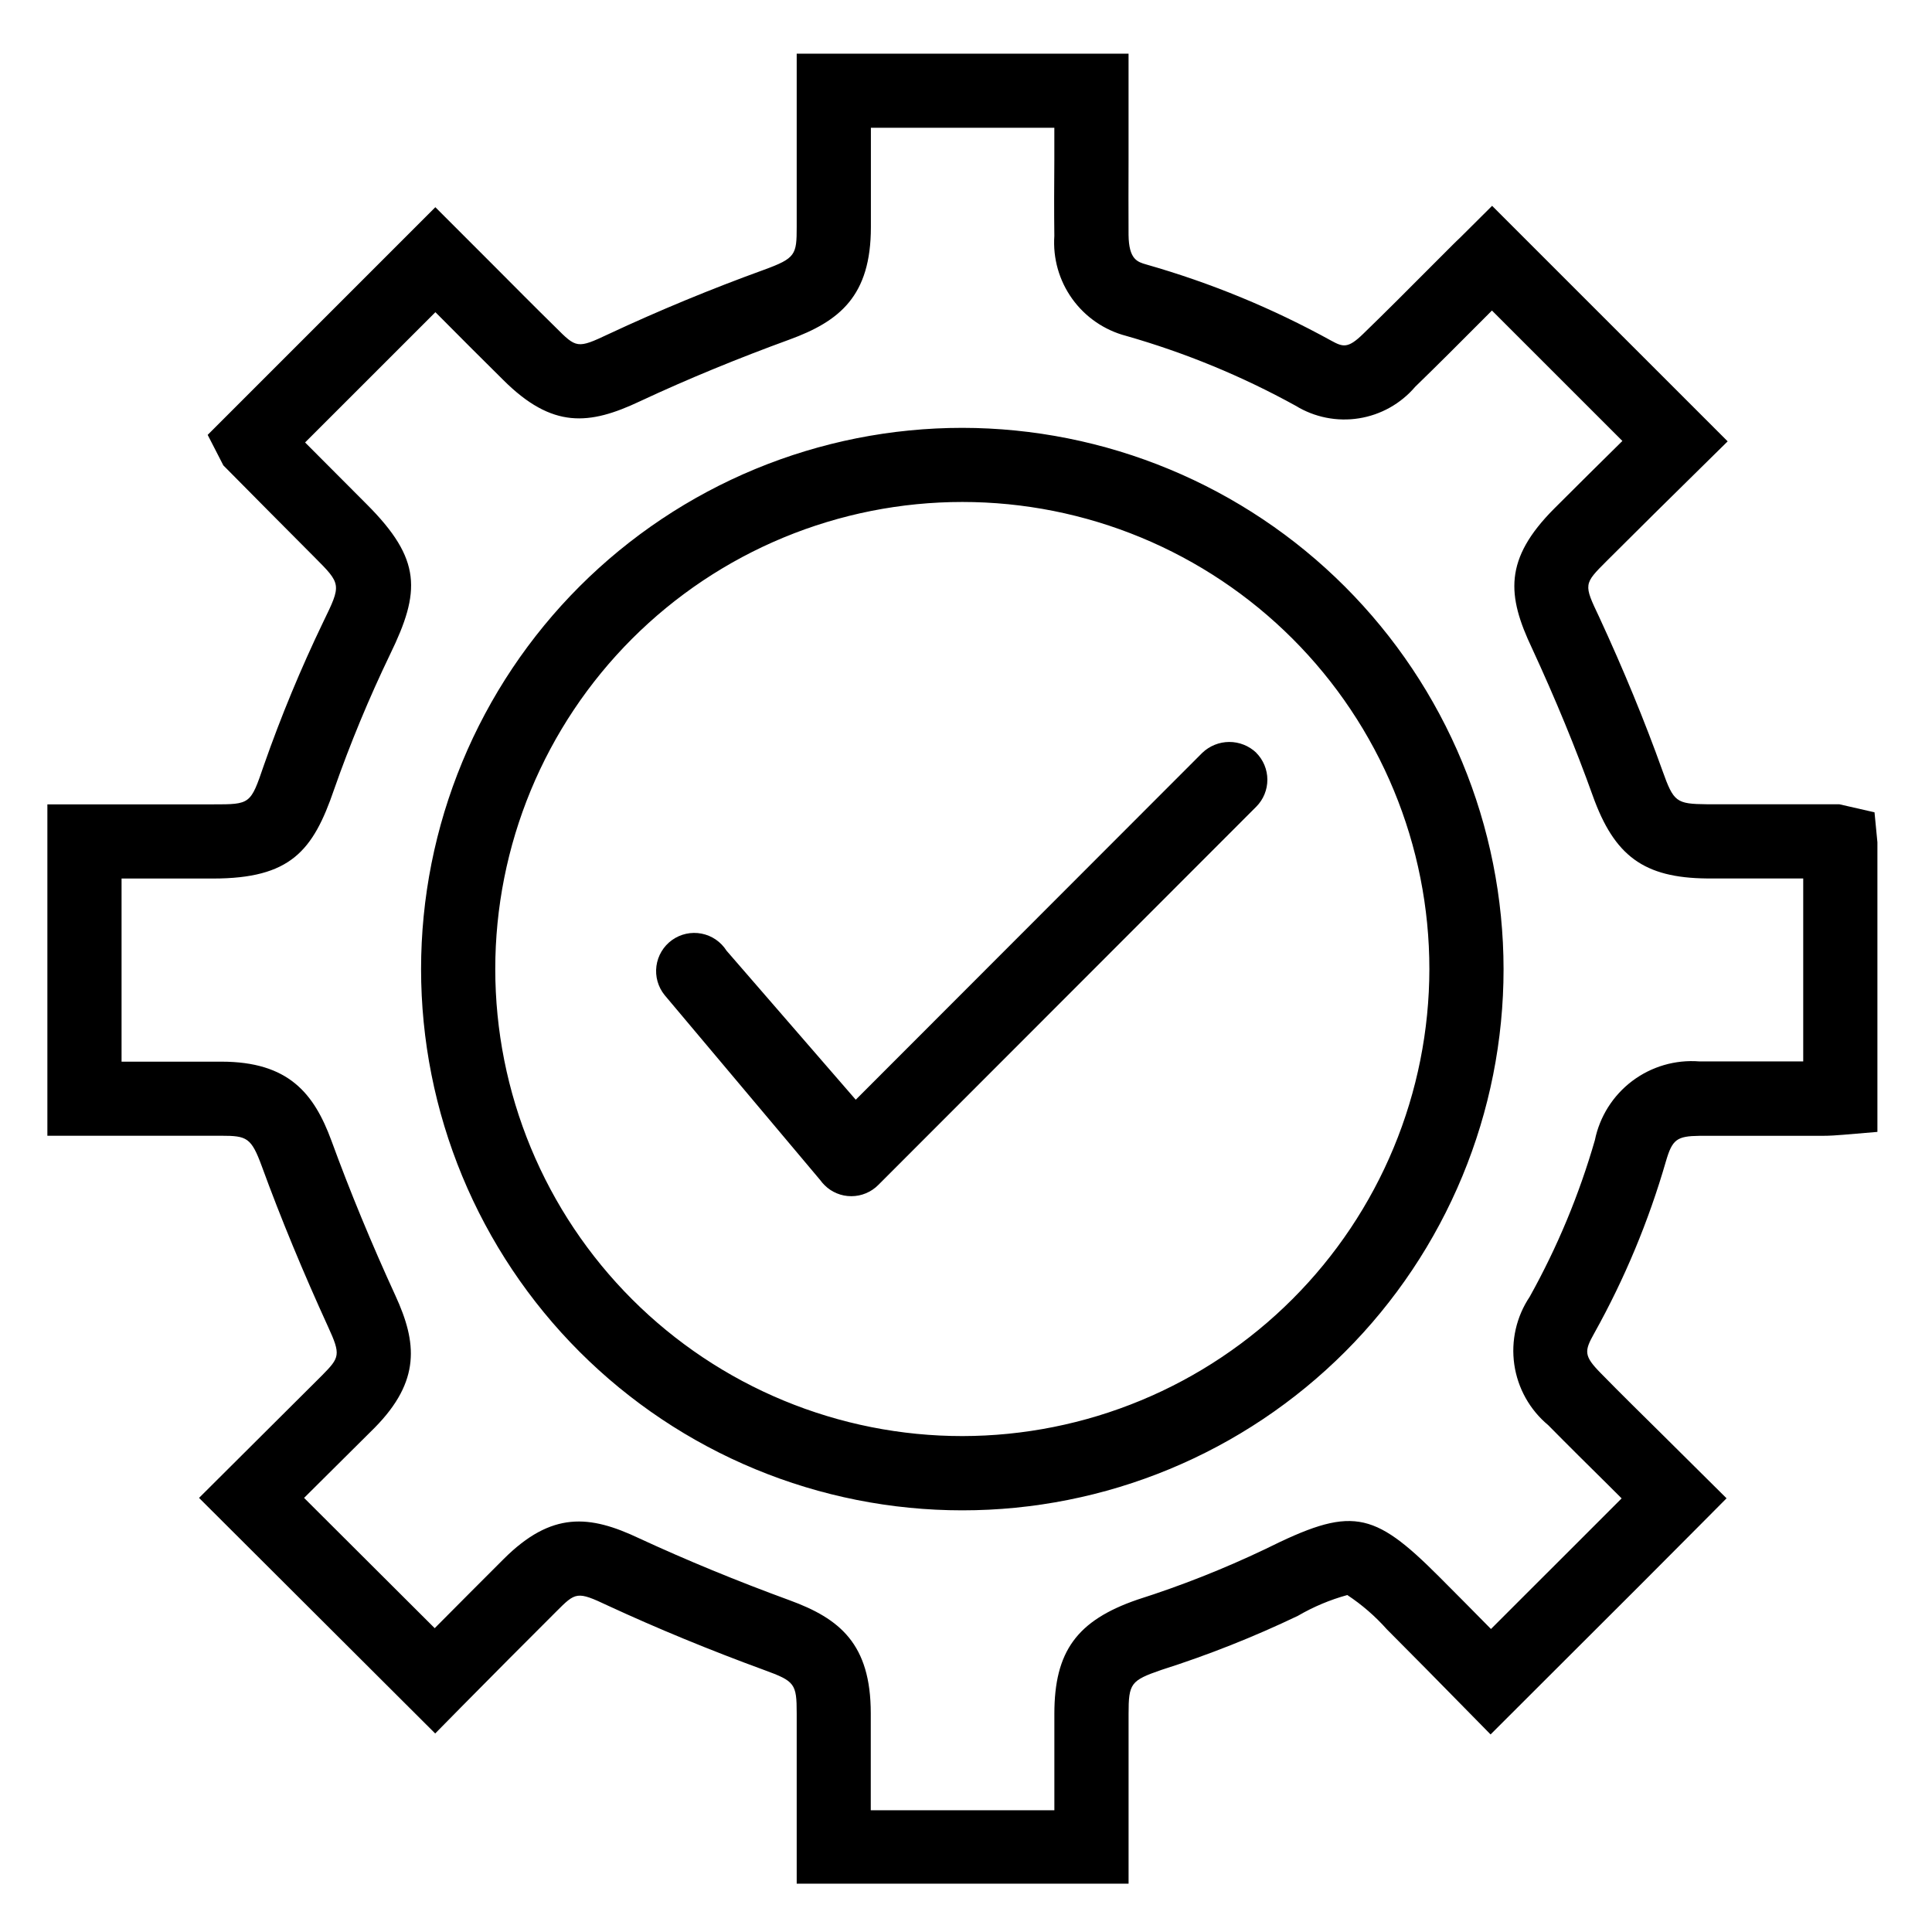 <svg xmlns="http://www.w3.org/2000/svg" xmlns:xlink="http://www.w3.org/1999/xlink" width="1080" zoomAndPan="magnify" viewBox="0 0 810 810" height="1080" preserveAspectRatio="xMidYMid meet" version="1.0"><defs><clipPath id="e903a8a6cf"><path d="M 19.863 22.496 L 787.113 22.496 L 787.113 789.746 L 19.863 789.746 Z M 19.863 22.496 " clip-rule="nonzero"/></clipPath></defs><g clip-path="url(#e903a8a6cf)"><path fill="#000000" d="M 526.641 315.566 C 527.012 315.934 527.363 316.32 527.695 316.727 C 528.027 317.129 528.34 317.551 528.633 317.984 C 528.926 318.418 529.195 318.867 529.441 319.328 C 529.691 319.789 529.914 320.262 530.117 320.746 C 530.316 321.23 530.496 321.723 530.648 322.223 C 530.801 322.723 530.93 323.23 531.031 323.742 C 531.137 324.258 531.215 324.773 531.27 325.293 C 531.32 325.816 531.348 326.336 531.348 326.863 C 531.352 327.387 531.328 327.906 531.277 328.43 C 531.227 328.949 531.152 329.469 531.055 329.98 C 530.953 330.496 530.828 331.004 530.676 331.504 C 530.527 332.008 530.352 332.5 530.156 332.984 C 529.957 333.469 529.734 333.941 529.492 334.406 C 529.246 334.867 528.98 335.32 528.691 335.754 C 528.402 336.191 528.09 336.613 527.762 337.02 C 527.43 337.426 527.082 337.816 526.715 338.188 L 368.234 496.793 C 366.742 498.297 365.016 499.461 363.055 500.277 C 361.098 501.098 359.055 501.508 356.934 501.508 C 354.82 501.516 352.789 501.117 350.836 500.309 C 348.883 499.504 347.164 498.352 345.672 496.852 C 345.02 496.215 344.43 495.523 343.902 494.781 L 278.664 417.227 C 278.32 416.805 278 416.367 277.699 415.91 C 277.402 415.457 277.129 414.988 276.875 414.504 C 276.625 414.023 276.398 413.531 276.199 413.023 C 276 412.52 275.824 412.004 275.676 411.48 C 275.527 410.957 275.406 410.43 275.312 409.895 C 275.219 409.355 275.152 408.816 275.113 408.277 C 275.074 407.734 275.062 407.191 275.078 406.648 C 275.094 406.105 275.141 405.562 275.211 405.023 C 275.281 404.484 275.383 403.949 275.508 403.422 C 275.633 402.891 275.785 402.371 275.965 401.859 C 276.145 401.344 276.348 400.84 276.578 400.348 C 276.809 399.855 277.062 399.375 277.344 398.91 C 277.621 398.441 277.926 397.992 278.25 397.555 C 278.574 397.121 278.922 396.703 279.289 396.301 C 279.656 395.902 280.043 395.52 280.449 395.16 C 280.855 394.797 281.281 394.461 281.723 394.141 C 282.164 393.824 282.621 393.531 283.09 393.258 C 283.562 392.988 284.047 392.742 284.543 392.52 C 285.039 392.297 285.547 392.102 286.062 391.93 C 286.578 391.762 287.102 391.617 287.633 391.5 C 288.164 391.383 288.699 391.293 289.242 391.23 C 289.781 391.168 290.324 391.137 290.867 391.129 C 291.41 391.121 291.953 391.141 292.496 391.191 C 293.035 391.238 293.574 391.312 294.109 391.418 C 294.641 391.52 295.168 391.652 295.688 391.809 C 296.211 391.965 296.723 392.148 297.223 392.355 C 297.727 392.566 298.215 392.801 298.691 393.059 C 299.172 393.32 299.637 393.602 300.086 393.906 C 300.535 394.215 300.965 394.543 301.383 394.895 C 301.797 395.242 302.195 395.613 302.57 396.004 C 302.949 396.395 303.309 396.805 303.645 397.23 C 303.98 397.66 304.293 398.102 304.586 398.562 L 358.777 461.062 L 504.059 315.637 C 504.812 314.914 505.625 314.27 506.5 313.703 C 507.375 313.133 508.297 312.656 509.266 312.266 C 510.23 311.871 511.227 311.578 512.25 311.375 C 513.273 311.176 514.309 311.074 515.352 311.07 C 516.395 311.066 517.43 311.16 518.453 311.355 C 519.477 311.551 520.477 311.84 521.445 312.227 C 522.414 312.609 523.34 313.082 524.219 313.645 C 525.098 314.207 525.914 314.848 526.672 315.566 Z M 630.375 406.297 C 630.375 410.012 630.285 413.723 630.102 417.434 C 629.918 421.141 629.648 424.844 629.281 428.539 C 628.918 432.234 628.465 435.922 627.918 439.594 C 627.375 443.27 626.738 446.926 626.016 450.566 C 625.289 454.211 624.477 457.832 623.574 461.438 C 622.672 465.039 621.684 468.617 620.605 472.172 C 619.527 475.723 618.359 479.25 617.109 482.746 C 615.859 486.242 614.523 489.707 613.102 493.137 C 611.68 496.57 610.176 499.965 608.586 503.32 C 607 506.676 605.332 509.992 603.578 513.27 C 601.828 516.543 600 519.773 598.09 522.961 C 596.18 526.145 594.195 529.281 592.129 532.371 C 590.066 535.457 587.93 538.492 585.715 541.477 C 583.504 544.461 581.219 547.387 578.863 550.258 C 576.508 553.129 574.082 555.938 571.59 558.691 C 569.094 561.441 566.535 564.133 563.91 566.758 C 561.281 569.383 558.594 571.941 555.84 574.438 C 553.09 576.93 550.277 579.355 547.406 581.711 C 544.535 584.066 541.609 586.352 538.625 588.562 C 535.645 590.777 532.609 592.914 529.52 594.977 C 526.434 597.039 523.297 599.027 520.109 600.938 C 516.926 602.844 513.695 604.676 510.418 606.426 C 507.145 608.176 503.828 609.844 500.469 611.434 C 497.113 613.02 493.719 614.523 490.285 615.945 C 486.855 617.367 483.391 618.703 479.895 619.953 C 476.398 621.207 472.871 622.371 469.32 623.449 C 465.766 624.527 462.188 625.516 458.586 626.418 C 454.98 627.32 451.359 628.133 447.715 628.859 C 444.074 629.582 440.418 630.219 436.742 630.762 C 433.07 631.305 429.383 631.762 425.688 632.125 C 421.992 632.488 418.289 632.762 414.582 632.945 C 410.871 633.125 407.16 633.215 403.445 633.215 C 399.73 633.215 396.02 633.125 392.312 632.941 C 388.602 632.762 384.898 632.488 381.203 632.121 C 377.508 631.758 373.82 631.305 370.148 630.758 C 366.477 630.215 362.816 629.578 359.176 628.855 C 355.531 628.129 351.91 627.316 348.309 626.414 C 344.703 625.512 341.125 624.52 337.574 623.441 C 334.02 622.363 330.492 621.199 326.996 619.949 C 323.5 618.695 320.035 617.359 316.605 615.938 C 313.176 614.516 309.781 613.012 306.422 611.426 C 303.066 609.836 299.75 608.168 296.477 606.414 C 293.199 604.664 289.969 602.836 286.785 600.926 C 283.598 599.016 280.461 597.027 277.375 594.965 C 274.285 592.902 271.25 590.766 268.27 588.551 C 265.285 586.34 262.359 584.055 259.488 581.699 C 256.617 579.344 253.805 576.918 251.055 574.422 C 248.305 571.93 245.613 569.367 242.988 566.742 C 240.363 564.117 237.805 561.426 235.309 558.676 C 232.816 555.922 230.391 553.113 228.035 550.242 C 225.68 547.371 223.395 544.441 221.184 541.461 C 218.969 538.477 216.832 535.441 214.77 532.352 C 212.707 529.266 210.723 526.129 208.812 522.941 C 206.902 519.758 205.074 516.527 203.324 513.25 C 201.57 509.977 199.902 506.66 198.316 503.301 C 196.727 499.945 195.223 496.551 193.801 493.117 C 192.383 489.688 191.047 486.223 189.797 482.727 C 188.543 479.23 187.379 475.703 186.301 472.148 C 185.223 468.598 184.234 465.02 183.332 461.414 C 182.43 457.812 181.617 454.191 180.895 450.547 C 180.168 446.906 179.535 443.246 178.988 439.574 C 178.445 435.898 177.992 432.215 177.629 428.52 C 177.262 424.824 176.992 421.121 176.809 417.41 C 176.625 413.703 176.535 409.988 176.535 406.277 C 176.535 402.562 176.629 398.852 176.812 395.141 C 176.992 391.434 177.266 387.73 177.633 384.035 C 177.996 380.336 178.449 376.652 178.996 372.98 C 179.543 369.305 180.176 365.648 180.902 362.004 C 181.625 358.363 182.441 354.742 183.344 351.137 C 184.246 347.535 185.234 343.957 186.312 340.402 C 187.395 336.852 188.559 333.324 189.809 329.828 C 191.062 326.332 192.398 322.867 193.82 319.438 C 195.238 316.008 196.746 312.613 198.332 309.254 C 199.922 305.898 201.59 302.582 203.344 299.309 C 205.094 296.031 206.922 292.801 208.832 289.617 C 210.742 286.43 212.73 283.293 214.793 280.207 C 216.855 277.117 218.996 274.082 221.207 271.102 C 223.422 268.117 225.703 265.191 228.062 262.32 C 230.418 259.449 232.844 256.641 235.336 253.887 C 237.832 251.137 240.391 248.449 243.02 245.824 C 245.645 243.195 248.332 240.637 251.086 238.145 C 253.836 235.648 256.648 233.227 259.52 230.867 C 262.391 228.512 265.32 226.23 268.301 224.02 C 271.285 221.805 274.32 219.668 277.41 217.605 C 280.496 215.543 283.633 213.555 286.82 211.648 C 290.004 209.738 293.234 207.91 296.512 206.16 C 299.785 204.41 303.102 202.738 306.461 201.152 C 309.816 199.566 313.211 198.062 316.645 196.641 C 320.074 195.219 323.539 193.883 327.035 192.633 C 330.531 191.383 334.059 190.219 337.613 189.141 C 341.168 188.062 344.746 187.074 348.348 186.172 C 351.949 185.27 355.574 184.457 359.215 183.73 C 362.859 183.008 366.516 182.375 370.191 181.828 C 373.863 181.285 377.547 180.832 381.246 180.469 C 384.941 180.105 388.645 179.832 392.352 179.648 C 396.062 179.469 399.773 179.379 403.488 179.379 C 407.199 179.383 410.91 179.477 414.617 179.664 C 418.324 179.852 422.023 180.129 425.719 180.496 C 429.414 180.863 433.094 181.324 436.766 181.871 C 440.438 182.422 444.094 183.059 447.734 183.785 C 451.375 184.516 454.996 185.332 458.594 186.234 C 462.195 187.141 465.77 188.133 469.324 189.215 C 472.875 190.293 476.398 191.461 479.891 192.715 C 483.387 193.969 486.848 195.305 490.277 196.73 C 493.703 198.152 497.098 199.656 500.449 201.246 C 503.805 202.836 507.121 204.508 510.391 206.258 C 513.664 208.012 516.895 209.84 520.078 211.75 C 523.262 213.66 526.395 215.648 529.48 217.711 C 532.566 219.773 535.602 221.914 538.582 224.125 C 541.562 226.336 544.488 228.621 547.355 230.977 C 550.227 233.332 553.035 235.758 555.785 238.25 C 558.535 240.742 561.223 243.301 563.848 245.926 C 566.473 248.551 569.031 251.242 571.523 253.992 C 574.016 256.742 576.441 259.551 578.797 262.422 C 581.152 265.289 583.434 268.215 585.648 271.195 C 587.859 274.18 589.996 277.211 592.059 280.297 C 594.121 283.383 596.109 286.52 598.02 289.703 C 599.926 292.887 601.758 296.113 603.508 299.387 C 605.262 302.66 606.93 305.977 608.52 309.332 C 610.109 312.684 611.613 316.078 613.035 319.508 C 614.457 322.934 615.797 326.398 617.047 329.891 C 618.301 333.387 619.469 336.91 620.547 340.461 C 621.629 344.012 622.621 347.586 623.523 351.188 C 624.43 354.789 625.246 358.41 625.973 362.051 C 626.699 365.688 627.336 369.344 627.887 373.016 C 628.434 376.688 628.891 380.371 629.258 384.066 C 629.625 387.758 629.902 391.461 630.09 395.168 C 630.277 398.875 630.371 402.586 630.375 406.297 Z M 599.27 406.297 C 599.27 403.094 599.191 399.891 599.035 396.688 C 598.879 393.488 598.645 390.293 598.332 387.102 C 598.016 383.914 597.625 380.734 597.156 377.562 C 596.688 374.395 596.137 371.234 595.512 368.094 C 594.891 364.949 594.188 361.824 593.41 358.715 C 592.629 355.605 591.777 352.516 590.848 349.449 C 589.918 346.383 588.914 343.34 587.832 340.324 C 586.754 337.305 585.602 334.316 584.375 331.355 C 583.148 328.395 581.852 325.465 580.48 322.566 C 579.109 319.668 577.672 316.809 576.16 313.98 C 574.648 311.156 573.07 308.367 571.426 305.617 C 569.777 302.867 568.062 300.16 566.281 297.496 C 564.504 294.832 562.656 292.211 560.75 289.637 C 558.84 287.062 556.871 284.535 554.836 282.059 C 552.805 279.582 550.711 277.156 548.559 274.781 C 546.406 272.406 544.199 270.086 541.934 267.82 C 539.668 265.551 537.348 263.344 534.973 261.191 C 532.598 259.039 530.172 256.945 527.695 254.91 C 525.219 252.879 522.691 250.906 520.117 248.996 C 517.543 247.09 514.926 245.242 512.258 243.461 C 509.594 241.68 506.887 239.969 504.141 238.32 C 501.391 236.672 498.602 235.094 495.777 233.582 C 492.949 232.07 490.09 230.629 487.191 229.258 C 484.297 227.887 481.367 226.59 478.406 225.363 C 475.445 224.137 472.457 222.984 469.438 221.902 C 466.422 220.824 463.379 219.816 460.312 218.887 C 457.246 217.957 454.156 217.102 451.047 216.324 C 447.938 215.543 444.812 214.844 441.672 214.215 C 438.527 213.59 435.371 213.043 432.199 212.574 C 429.031 212.102 425.852 211.711 422.66 211.395 C 419.473 211.082 416.277 210.844 413.074 210.688 C 409.875 210.531 406.672 210.453 403.465 210.453 C 400.262 210.449 397.059 210.531 393.855 210.688 C 390.656 210.844 387.461 211.078 384.273 211.395 C 381.082 211.707 377.902 212.098 374.73 212.57 C 371.562 213.039 368.406 213.586 365.262 214.211 C 362.117 214.836 358.992 215.539 355.883 216.316 C 352.773 217.098 349.688 217.949 346.621 218.883 C 343.555 219.812 340.512 220.816 337.492 221.895 C 334.477 222.977 331.488 224.129 328.527 225.355 C 325.566 226.582 322.637 227.879 319.738 229.25 C 316.84 230.621 313.98 232.059 311.152 233.57 C 308.328 235.082 305.539 236.66 302.789 238.309 C 300.039 239.957 297.332 241.672 294.668 243.449 C 292.004 245.23 289.387 247.074 286.812 248.984 C 284.238 250.895 281.711 252.867 279.234 254.898 C 276.758 256.93 274.328 259.023 271.957 261.176 C 269.582 263.328 267.262 265.539 264.992 267.805 C 262.727 270.07 260.52 272.391 258.367 274.766 C 256.215 277.141 254.121 279.566 252.09 282.043 C 250.055 284.52 248.086 287.047 246.176 289.621 C 244.266 292.195 242.422 294.816 240.641 297.48 C 238.859 300.145 237.145 302.852 235.5 305.602 C 233.852 308.348 232.273 311.137 230.762 313.965 C 229.25 316.789 227.809 319.652 226.441 322.547 C 225.07 325.445 223.77 328.375 222.543 331.336 C 221.32 334.297 220.164 337.285 219.086 340.305 C 218.008 343.32 217 346.363 216.07 349.43 C 215.141 352.496 214.285 355.586 213.508 358.695 C 212.73 361.801 212.027 364.93 211.402 368.07 C 210.777 371.215 210.23 374.371 209.758 377.543 C 209.289 380.711 208.898 383.891 208.582 387.082 C 208.27 390.27 208.035 393.465 207.875 396.668 C 207.719 399.867 207.641 403.07 207.641 406.277 C 207.641 409.48 207.719 412.684 207.879 415.887 C 208.035 419.086 208.27 422.281 208.586 425.473 C 208.898 428.66 209.293 431.84 209.762 435.012 C 210.234 438.18 210.781 441.336 211.406 444.48 C 212.031 447.625 212.734 450.75 213.512 453.859 C 214.293 456.969 215.148 460.055 216.078 463.121 C 217.008 466.188 218.012 469.23 219.094 472.25 C 220.172 475.266 221.324 478.254 222.551 481.215 C 223.781 484.176 225.078 487.105 226.449 490.004 C 227.82 492.898 229.258 495.762 230.77 498.586 C 232.281 501.414 233.859 504.199 235.508 506.949 C 237.156 509.699 238.871 512.406 240.652 515.07 C 242.434 517.734 244.277 520.355 246.188 522.926 C 248.098 525.5 250.066 528.027 252.102 530.504 C 254.137 532.98 256.227 535.406 258.379 537.781 C 260.531 540.156 262.742 542.477 265.008 544.742 C 267.273 547.008 269.598 549.219 271.969 551.371 C 274.344 553.52 276.773 555.613 279.25 557.648 C 281.727 559.68 284.254 561.652 286.828 563.559 C 289.402 565.469 292.023 567.312 294.688 569.094 C 297.352 570.871 300.059 572.586 302.809 574.234 C 305.559 575.883 308.344 577.461 311.172 578.973 C 313.996 580.48 316.859 581.922 319.758 583.293 C 322.656 584.66 325.582 585.961 328.543 587.184 C 331.508 588.41 334.496 589.562 337.512 590.645 C 340.531 591.723 343.574 592.727 346.641 593.656 C 349.707 594.586 352.793 595.441 355.902 596.219 C 359.012 596.996 362.141 597.699 365.281 598.324 C 368.426 598.949 371.582 599.496 374.754 599.965 C 377.922 600.434 381.102 600.828 384.293 601.141 C 387.48 601.453 390.676 601.691 393.879 601.848 C 397.078 602.004 400.281 602.082 403.488 602.082 C 406.691 602.078 409.891 601.992 413.09 601.832 C 416.289 601.672 419.48 601.434 422.668 601.117 C 425.855 600.797 429.035 600.402 432.203 599.93 C 435.371 599.457 438.523 598.906 441.664 598.277 C 444.805 597.648 447.93 596.945 451.035 596.164 C 454.141 595.383 457.227 594.527 460.293 593.594 C 463.355 592.664 466.395 591.656 469.41 590.574 C 472.426 589.492 475.414 588.34 478.371 587.109 C 481.328 585.883 484.258 584.586 487.152 583.215 C 490.047 581.844 492.906 580.402 495.73 578.891 C 498.555 577.379 501.34 575.797 504.086 574.152 C 506.832 572.504 509.535 570.789 512.199 569.008 C 514.863 567.227 517.48 565.383 520.051 563.477 C 522.625 561.566 525.148 559.598 527.625 557.562 C 530.098 555.531 532.523 553.441 534.898 551.289 C 537.27 549.137 539.59 546.93 541.855 544.664 C 544.117 542.398 546.328 540.082 548.477 537.707 C 550.629 535.336 552.723 532.91 554.754 530.434 C 556.785 527.957 558.758 525.434 560.664 522.863 C 562.574 520.289 564.418 517.672 566.199 515.012 C 567.98 512.348 569.691 509.641 571.34 506.895 C 572.988 504.148 574.566 501.363 576.078 498.539 C 577.59 495.715 579.031 492.855 580.402 489.961 C 581.773 487.066 583.074 484.141 584.301 481.18 C 585.527 478.223 586.684 475.238 587.766 472.223 C 588.844 469.207 589.852 466.168 590.785 463.102 C 591.715 460.039 592.574 456.953 593.355 453.848 C 594.137 450.738 594.84 447.617 595.469 444.477 C 596.094 441.336 596.645 438.18 597.121 435.012 C 597.594 431.844 597.988 428.668 598.305 425.48 C 598.621 422.293 598.863 419.098 599.023 415.898 C 599.184 412.699 599.266 409.5 599.27 406.297 Z M 787.113 353.129 L 787.113 474.551 L 772.867 475.754 C 770.129 475.98 767.152 476.199 763.949 476.199 L 712.586 476.199 C 702.996 476.312 701.129 477.715 698.453 486.859 C 691.172 512.047 681.152 536.09 668.387 558.988 C 664.164 566.516 663.98 568.445 671.184 575.766 C 679.48 584.246 688.043 592.656 696.484 600.992 C 701.988 606.434 707.465 611.848 712.844 617.23 L 723.867 628.168 L 712.938 639.168 C 695.789 656.453 678.824 673.383 661.613 690.543 L 624.934 727.172 L 613.93 715.977 C 603.43 705.277 592.543 694.203 581.457 683.109 C 576.551 677.598 571.02 672.801 564.867 668.727 C 557.578 670.738 550.668 673.645 544.133 677.449 C 525.578 686.324 506.504 693.883 486.91 700.121 C 474.074 704.551 473.16 705.754 473.16 718.547 L 473.16 790.09 L 334.02 790.09 L 334.02 718.34 C 334.02 705.898 333.254 704.859 320.426 700.176 C 297.617 691.828 275.555 682.734 254.848 673.156 C 241.855 667.008 241.367 667.492 233.168 675.695 C 219.688 689.176 206.305 702.559 193.457 715.602 L 182.457 726.77 L 83.449 628 L 135.031 576.625 C 142.434 569.109 142.973 568.074 137.551 556.262 C 127.184 533.59 117.789 510.953 109.766 488.973 C 105.348 476.957 103.543 476.168 92.77 476.168 L 19.863 476.168 L 19.863 337.234 L 89.258 337.234 C 105.027 337.234 105.027 337.234 110.637 320.82 C 117.812 300.332 126.109 280.309 135.52 260.746 C 143.191 244.969 143.191 244.969 131.695 233.449 C 119.594 221.285 107.465 209.125 95.344 196.836 L 93.641 195.117 L 87.07 182.324 L 182.52 86.871 L 206.492 110.844 C 215.105 119.492 224.004 128.469 232.898 137.199 C 241.641 145.949 241.98 146.293 255.129 140.07 C 276.414 130.117 298.32 121.078 320.301 113.113 C 333.574 108.262 334.02 106.809 334.02 95.156 L 334.02 22.496 L 473.152 22.496 L 473.152 67.184 C 473.152 77.633 473.066 88.086 473.152 98.527 C 473.285 108.789 476.852 109.809 480.625 110.895 C 507.66 118.609 533.488 129.25 558.109 142.82 C 563.105 145.555 565.16 146.188 571.586 139.906 C 581.137 130.648 590.406 121.348 599.695 112.016 L 608.945 102.758 C 610.043 101.648 611.164 100.59 612.25 99.551 L 625.574 86.293 L 724.332 185.039 L 713.164 196.039 C 700.113 208.887 686.684 222.117 673.652 235.16 C 663.918 244.895 663.918 244.895 670.457 258.676 C 680.691 280.809 689.598 302.438 696.992 323.113 C 701.699 336.27 702.746 337.059 715.652 337.191 L 771.133 337.191 L 785.898 340.562 Z M 756.008 368.297 L 715.57 368.297 C 689.309 368.027 676.836 358.965 667.762 333.594 C 660.672 313.793 652.117 293.023 642.34 271.871 C 631.836 249.715 630.375 234.496 651.672 213.168 C 661.066 203.766 670.676 194.258 680.195 184.871 L 625.504 130.191 L 621.738 133.965 C 612.312 143.43 602.922 152.855 593.309 162.176 C 592.562 163.051 591.777 163.895 590.957 164.699 C 590.133 165.504 589.277 166.273 588.387 167.004 C 587.5 167.734 586.578 168.422 585.629 169.074 C 584.676 169.723 583.699 170.328 582.695 170.891 C 581.691 171.453 580.664 171.969 579.613 172.441 C 578.566 172.914 577.496 173.336 576.41 173.715 C 575.32 174.09 574.219 174.418 573.102 174.699 C 571.988 174.98 570.859 175.207 569.723 175.387 C 568.586 175.57 567.445 175.699 566.297 175.777 C 565.148 175.855 563.996 175.883 562.848 175.859 C 561.695 175.84 560.547 175.766 559.402 175.641 C 558.262 175.516 557.125 175.34 555.996 175.117 C 554.867 174.891 553.75 174.617 552.645 174.293 C 551.539 173.973 550.453 173.598 549.379 173.18 C 548.309 172.758 547.258 172.293 546.227 171.781 C 545.195 171.266 544.191 170.711 543.211 170.109 C 520.613 157.656 496.91 147.891 472.105 140.809 C 470.977 140.512 469.863 140.168 468.766 139.777 C 467.672 139.383 466.59 138.945 465.531 138.457 C 464.473 137.973 463.438 137.441 462.422 136.867 C 461.41 136.293 460.422 135.676 459.461 135.016 C 458.504 134.355 457.574 133.652 456.672 132.914 C 455.773 132.172 454.906 131.395 454.074 130.578 C 453.242 129.762 452.449 128.914 451.688 128.027 C 450.93 127.145 450.211 126.23 449.531 125.281 C 448.852 124.336 448.215 123.363 447.617 122.359 C 447.023 121.359 446.473 120.332 445.965 119.285 C 445.457 118.234 444.996 117.164 444.582 116.074 C 444.168 114.984 443.801 113.883 443.484 112.762 C 443.164 111.641 442.895 110.508 442.676 109.363 C 442.453 108.219 442.281 107.066 442.16 105.906 C 442.039 104.75 441.969 103.586 441.949 102.422 C 441.926 101.258 441.957 100.094 442.035 98.93 C 441.91 88.305 441.953 77.676 442.035 67.047 L 442.035 53.57 L 365.125 53.57 L 365.125 95.207 C 365.125 124.094 352.039 134.68 330.91 142.395 C 309.777 150.109 288.711 158.703 268.348 168.223 C 247.051 178.277 231.57 179.863 210.969 159.285 C 202.082 150.523 193.117 141.512 184.438 132.781 L 182.539 130.887 L 127.91 185.504 C 136.516 194.172 145.133 202.812 153.758 211.426 C 176.836 234.504 176.391 247.965 163.566 274.301 C 154.68 292.766 146.844 311.668 140.062 331.004 C 131.258 356.746 121.824 368.328 89.258 368.328 L 50.965 368.328 L 50.965 445.105 L 92.77 445.105 C 120.984 445.105 131.652 458.387 138.973 478.285 C 146.727 499.508 155.758 521.375 165.824 543.293 C 174.793 562.836 176.465 578.898 157.117 598.547 L 127.484 628 L 182.25 682.621 C 191.727 673.062 201.422 663.367 211.125 653.664 C 231.332 633.465 247.27 635.145 267.984 644.953 C 287.797 654.117 309.055 662.879 331.055 670.926 C 352.059 678.609 365.074 689.215 365.074 718.309 L 365.074 758.953 L 442.047 758.953 L 442.047 718.516 C 442.047 692.355 451.504 679.375 476.926 670.637 C 495.199 664.824 512.992 657.793 530.301 649.547 C 566.453 631.598 575.332 632.957 603.406 661.086 C 610.738 668.418 617.984 675.746 625.098 682.965 L 639.613 668.449 C 653.094 654.969 666.469 641.668 679.875 628.207 L 674.688 623.023 C 666.156 614.594 657.551 606.082 649.09 597.496 C 648.133 596.703 647.219 595.867 646.34 594.988 C 645.461 594.109 644.625 593.191 643.832 592.234 C 643.039 591.277 642.289 590.289 641.586 589.266 C 640.883 588.238 640.227 587.184 639.621 586.102 C 639.016 585.016 638.461 583.906 637.953 582.77 C 637.449 581.633 637 580.477 636.602 579.301 C 636.203 578.125 635.859 576.93 635.57 575.723 C 635.281 574.516 635.047 573.293 634.871 572.066 C 634.695 570.836 634.574 569.598 634.512 568.359 C 634.445 567.117 634.441 565.875 634.492 564.633 C 634.543 563.395 634.648 562.156 634.812 560.926 C 634.977 559.691 635.195 558.473 635.473 557.258 C 635.75 556.047 636.078 554.852 636.465 553.672 C 636.852 552.488 637.289 551.328 637.781 550.188 C 638.273 549.047 638.82 547.93 639.414 546.84 C 640.008 545.75 640.652 544.688 641.344 543.656 C 652.941 522.82 662.047 500.945 668.656 478.035 C 668.902 476.809 669.207 475.598 669.566 474.402 C 669.926 473.203 670.336 472.023 670.805 470.863 C 671.27 469.703 671.785 468.566 672.355 467.453 C 672.922 466.34 673.539 465.254 674.207 464.195 C 674.875 463.141 675.59 462.113 676.348 461.121 C 677.109 460.129 677.91 459.172 678.758 458.25 C 679.602 457.332 680.488 456.453 681.414 455.613 C 682.34 454.773 683.305 453.977 684.301 453.223 C 685.301 452.469 686.332 451.766 687.395 451.105 C 688.453 450.445 689.543 449.836 690.664 449.273 C 691.781 448.715 692.918 448.203 694.082 447.746 C 695.246 447.289 696.43 446.887 697.629 446.535 C 698.828 446.184 700.043 445.891 701.27 445.648 C 702.496 445.41 703.73 445.223 704.977 445.094 C 706.219 444.969 707.465 444.895 708.715 444.879 C 709.965 444.863 711.215 444.906 712.461 445 L 756.008 445 Z M 756.008 368.297 " fill-opacity="1" fill-rule="nonzero"/></g></svg>